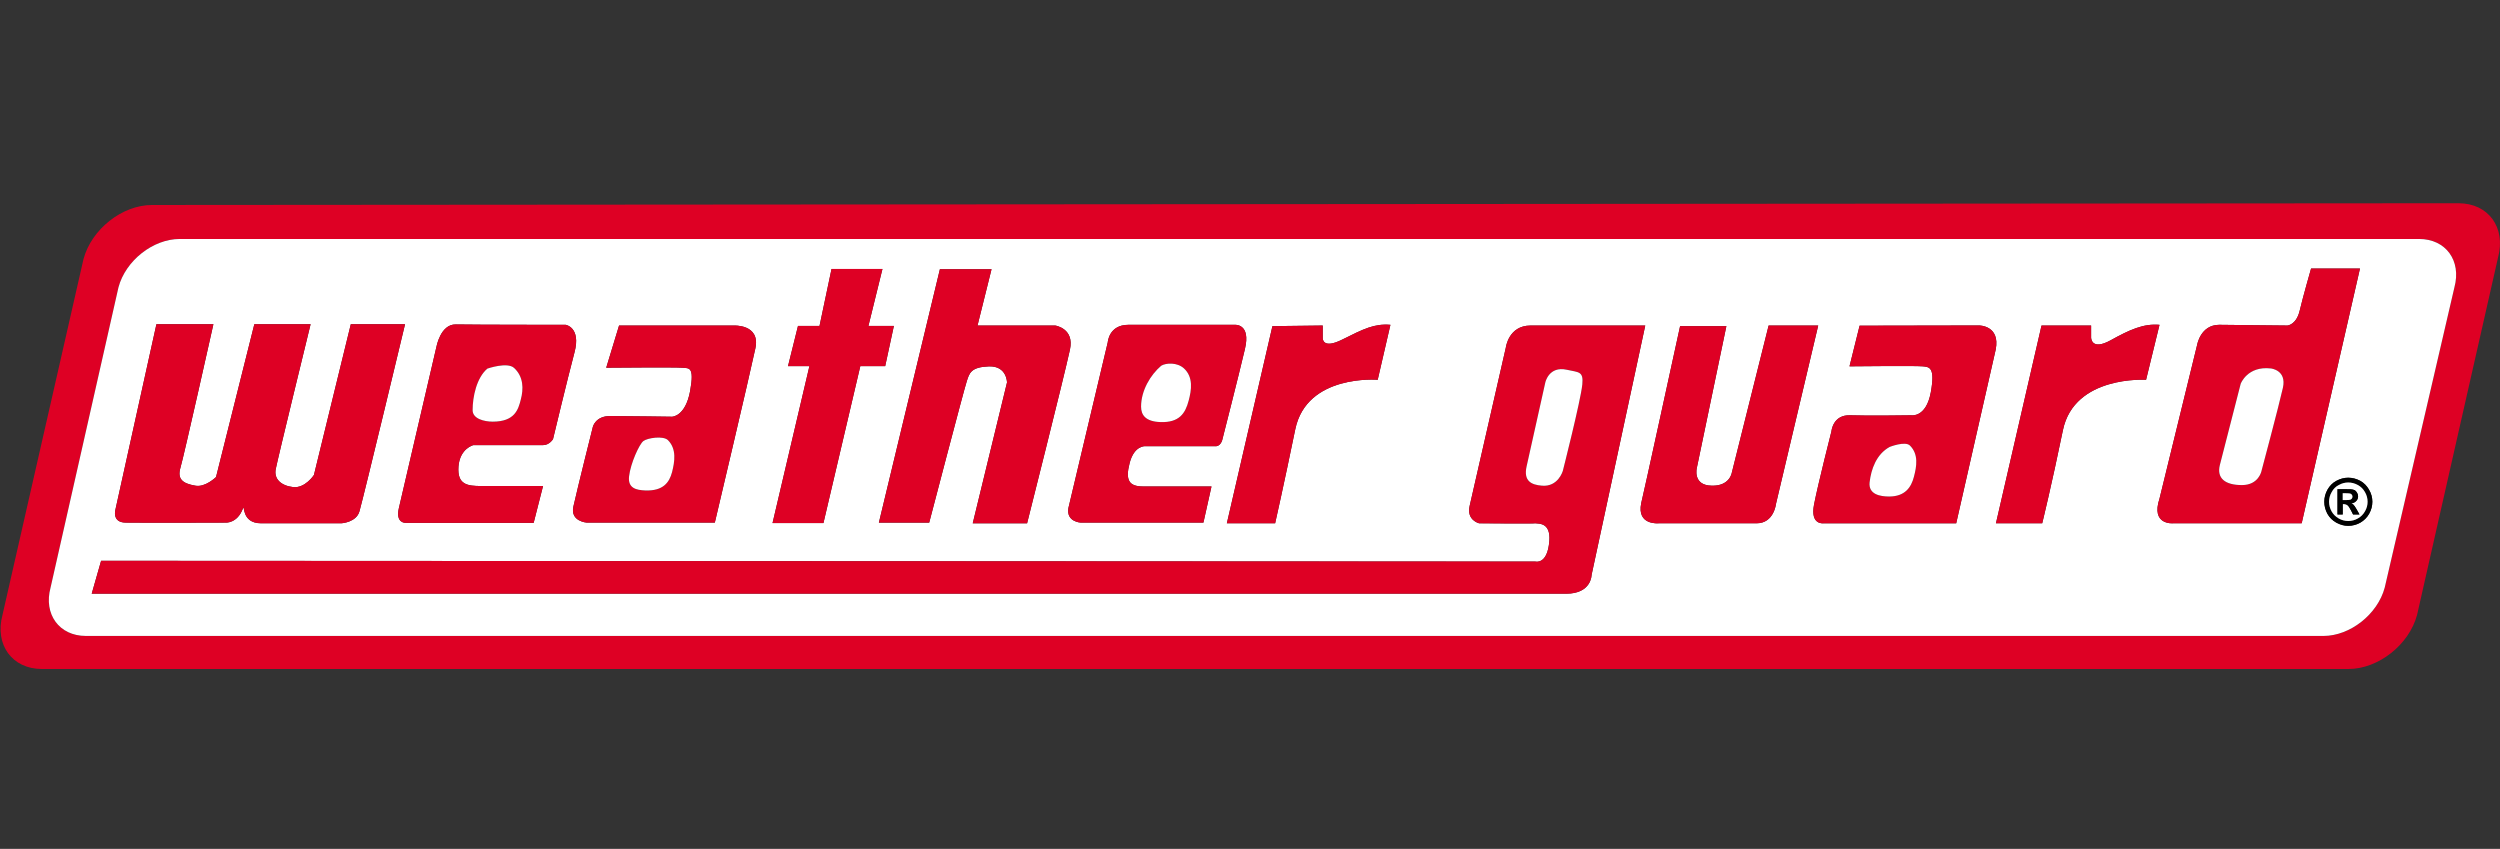 <?xml version="1.0" encoding="utf-8"?>
<!-- Generator: Adobe Illustrator 13.0.2, SVG Export Plug-In . SVG Version: 6.00 Build 14948)  -->
<!DOCTYPE svg PUBLIC "-//W3C//DTD SVG 1.1 Tiny//EN" "http://www.w3.org/Graphics/SVG/1.1/DTD/svg11-tiny.dtd">
<svg version="1.1" baseProfile="tiny" id="Layer_1" xmlns="http://www.w3.org/2000/svg" xmlns:xlink="http://www.w3.org/1999/xlink"
	 x="0px" y="0px" width="212.048px" height="72px" viewBox="0 0 212.048 72" xml:space="preserve">
<rect x="0" y="0" width="212.048" height="72" fill="#333333" stroke="none"/>
<g>
	<path fill="#DE0024" d="M208.526,17.239c2.532,0,4.034,2.05,3.36,4.586l-6.872,30.333c-0.677,2.533-3.29,4.586-5.822,4.586H3.561
		c-2.533,0-4.026-2.053-3.35-4.586l6.871-30.182c0.677-2.53,3.279-4.589,5.812-4.589L208.526,17.239z M208.183,24.368
		c0.605-2.266-0.735-4.098-2.996-4.098H15.245c-2.261,0-4.591,1.832-5.196,4.098L4.287,49.843c-0.605,2.26,0.737,4.097,2.997,4.097
		h189.789c2.261,0,4.593-1.837,5.197-4.097L208.183,24.368z"/>
	<path fill="#FFFFFF" d="M205.187,20.27c2.261,0,3.602,1.832,2.996,4.098l-5.913,25.475c-0.604,2.26-2.937,4.097-5.197,4.097H7.284
		c-2.26,0-3.602-1.837-2.997-4.097l5.762-25.475c0.605-2.266,2.935-4.098,5.196-4.098H205.187z M201.221,42.558
		c0-0.353-0.091-0.696-0.283-1.023c-0.182-0.323-0.434-0.581-0.746-0.752c-0.322-0.172-0.666-0.263-1.02-0.263
		c-0.344,0-0.676,0.091-1,0.263c-0.321,0.171-0.574,0.429-0.756,0.752c-0.182,0.327-0.271,0.671-0.271,1.023
		c0,0.357,0.09,0.696,0.262,1.019c0.182,0.324,0.434,0.571,0.757,0.753c0.323,0.177,0.656,0.272,1.009,0.272
		c0.363,0,0.707-0.096,1.029-0.272c0.312-0.182,0.565-0.429,0.747-0.753C201.13,43.254,201.221,42.915,201.221,42.558
		 M195.227,44.385l4.944-21.609h-4.147c0,0-0.686,2.388-0.968,3.582c-0.282,1.192-1.03,1.253-1.03,1.253l-5.791-0.061
		c-1.595,0-1.877,1.708-1.877,1.708l-3.189,13.028c-0.756,2.271,1.143,2.099,1.143,2.099H195.227z M182.028,32.215l1.14-4.665
		c-1.361-0.113-2.502,0.401-4.146,1.312c-1.654,0.912-1.654-0.227-1.654-0.227v-1.024h-4.207l-3.866,16.773h3.925
		c0,0,0.788-3.189,1.757-7.901C175.943,31.82,182.028,32.215,182.028,32.215 M169.274,29.65c0.403-2.061-1.423-2.046-1.423-2.046
		l-10.121,0.02l-0.857,3.449c0,0,5.631-0.059,6.205,0c0.565,0.055,1.081,0.055,0.688,2.217c-0.403,2.162-1.656,1.933-1.656,1.933
		s-3.701,0.058-5.176,0c-1.483-0.053-1.594,1.365-1.594,1.365s-1.13,4.438-1.474,6.203c-0.343,1.761,0.798,1.595,0.798,1.595h11.26
		C165.924,44.385,169.264,29.713,169.274,29.65 M150.638,42.739l3.581-15.128h-4.206l-3.129,12.509c0,0-0.182,1.12-1.705,1.075
		c-1.646-0.03-1.251-1.527-1.251-1.527l2.502-12.003h-3.926c0,0-3.268,15.013-3.298,15.013c-0.395,1.898,1.481,1.707,1.481,1.707
		h8.306C150.466,44.385,150.638,42.739,150.638,42.739 M134.997,48.765l4.552-21.153h-9.728c-1.876,0-2.099,1.875-2.099,1.875
		s-2.574,11.301-3.068,13.425c-0.282,1.211,0.797,1.474,0.797,1.474s4.795,0.04,4.773,0c0.322,0.04,1.302-0.056,1.19,1.483
		c-0.151,2.062-1.19,1.761-1.19,1.761L8.576,47.566l-0.797,2.791h125.06C134.997,50.357,134.997,48.765,134.997,48.765
		 M116.855,32.215l1.079-4.665c-1.362-0.113-2.271,0.344-4.087,1.251c-1.686,0.848-1.654-0.111-1.654-0.111v-1.08l-4.269,0.053
		l-3.864,16.72h4.096c0,0,0.736-3.24,1.705-7.961C110.831,31.706,116.855,32.215,116.855,32.215 M105.595,29.599
		c0.514-2.161-0.849-2.048-0.849-2.048h-9.041c-1.655,0-1.746,1.481-1.746,1.481s-3.33,14.031-3.34,14.066
		c-0.192,1.176,1.05,1.231,1.05,1.231h10.403l0.686-3.068h-5.802c-1.19,0-1.523-0.52-1.14-1.992
		c0.383-1.488,1.312-1.423,1.312-1.423s5.883,0,5.913,0c0.475,0.061,0.625-0.513,0.625-0.513S105.089,31.759,105.595,29.599
		 M90.751,29.661c0.403-1.805-1.242-2.049-1.242-2.049h-6.598l1.19-4.778h-4.38l-5.176,21.496h4.268c0,0,2.957-11.317,3.189-12.001
		c0.222-0.68,0.343-1.19,1.867-1.251c1.543-0.055,1.543,1.366,1.543,1.366l-2.906,11.942h4.611
		C87.118,44.385,90.207,32.15,90.751,29.661 M75.081,31.057l0.737-3.41h-2.16l1.191-4.833H70.53l-1.02,4.833h-1.826l-0.847,3.41
		h1.816l-3.128,13.308h4.318l3.127-13.308H75.081z M64.072,29.541c0.434-2.061-1.846-1.93-1.846-1.93h-9.718l-1.089,3.58
		c0,0,5.862-0.053,6.427,0c0.575,0.061,1.08-0.169,0.686,1.993c-0.404,2.162-1.534,2.162-1.534,2.162s-3.763-0.056-5.236-0.061
		c-1.251,0-1.474,0.911-1.474,0.911s-1.261,5.02-1.654,6.77c-0.283,1.268,1.14,1.363,1.14,1.363h10.857
		C60.631,44.329,63.538,32.04,64.072,29.541 M48.725,29.901c0.576-2.146-0.747-2.351-0.747-2.351s-7.547,0-9.313-0.032
		c-1.312-0.031-1.655,1.929-1.655,1.929s-2.815,12.111-3.178,13.65c-0.303,1.287,0.564,1.252,0.564,1.252h10.867l0.797-3.124h-5.237
		c-1.191,0-2.048-0.115-1.937-1.654c0.121-1.54,1.261-1.816,1.261-1.816h5.913c0.545,0,0.847-0.513,0.847-0.513
		S48.12,32.177,48.725,29.901 M34.356,27.498h-4.601l-3.128,12.79c0,0-0.737,1.14-1.766,1.028c-1.019-0.121-1.644-0.687-1.472-1.532
		c0.161-0.858,2.956-12.286,2.956-12.286h-4.772l-3.25,12.966c0,0-0.909,0.894-1.756,0.731c-1.089-0.187-1.544-0.565-1.261-1.527
		c0.292-0.97,2.795-12.17,2.795-12.17h-4.833L9.796,43.193c0,0-0.344,1.121,0.857,1.136c1.473,0.025,8.466,0,8.466,0
		s0.999,0.096,1.483-1.196c0.172-0.455-0.172,1.252,1.534,1.252h6.821c0,0,1.271-0.07,1.534-1.024
		C30.935,41.771,34.356,27.498,34.356,27.498"/>
	<path d="M200.938,41.534c0.192,0.327,0.283,0.671,0.283,1.023c0,0.357-0.091,0.696-0.272,1.019
		c-0.182,0.324-0.435,0.571-0.747,0.753c-0.322,0.177-0.666,0.272-1.029,0.272c-0.353,0-0.686-0.096-1.009-0.272
		c-0.323-0.182-0.575-0.429-0.757-0.753c-0.172-0.322-0.262-0.661-0.262-1.019c0-0.353,0.09-0.696,0.271-1.023
		c0.182-0.323,0.435-0.581,0.756-0.752c0.324-0.172,0.656-0.263,1-0.263c0.354,0,0.697,0.091,1.02,0.263
		C200.504,40.953,200.756,41.211,200.938,41.534 M200.816,42.558c0-0.282-0.07-0.56-0.221-0.816
		c-0.152-0.273-0.354-0.47-0.615-0.606c-0.254-0.141-0.525-0.211-0.809-0.211c-0.271,0-0.535,0.07-0.797,0.211
		c-0.262,0.137-0.465,0.333-0.605,0.606c-0.15,0.257-0.222,0.534-0.222,0.816c0,0.283,0.071,0.555,0.212,0.812
		c0.141,0.257,0.354,0.459,0.605,0.605s0.535,0.217,0.807,0.217c0.293,0,0.565-0.07,0.817-0.217
		c0.263-0.146,0.464-0.349,0.606-0.605C200.746,43.112,200.816,42.841,200.816,42.558"/>
	<path fill="#FFFFFF" d="M200.596,41.741c0.15,0.257,0.221,0.534,0.221,0.816c0,0.283-0.07,0.555-0.221,0.812
		c-0.143,0.257-0.344,0.459-0.606,0.605c-0.252,0.146-0.524,0.217-0.817,0.217c-0.271,0-0.555-0.07-0.807-0.217
		s-0.465-0.349-0.605-0.605c-0.141-0.258-0.212-0.529-0.212-0.812c0-0.282,0.071-0.56,0.222-0.816
		c0.141-0.273,0.344-0.47,0.605-0.606c0.262-0.141,0.525-0.211,0.797-0.211c0.283,0,0.555,0.07,0.809,0.211
		C200.242,41.271,200.443,41.468,200.596,41.741 M200.131,43.638l-0.242-0.43c-0.09-0.155-0.151-0.242-0.162-0.262
		c-0.06-0.081-0.109-0.137-0.141-0.167c-0.041-0.029-0.091-0.056-0.161-0.081c0.182-0.021,0.322-0.091,0.424-0.201
		c0.11-0.115,0.161-0.241,0.161-0.402c0-0.111-0.029-0.213-0.091-0.304c-0.05-0.096-0.12-0.161-0.192-0.212
		c-0.09-0.035-0.191-0.07-0.342-0.08c-0.052,0-0.273-0.006-0.686-0.006h-0.436v2.145h0.444v-0.884h0.111
		c0.12,0,0.222,0.036,0.292,0.096c0.081,0.062,0.182,0.203,0.303,0.444l0.172,0.344H200.131z"/>
	<path fill="#DE0024" d="M200.171,22.776l-4.944,21.609h-10.916c0,0-1.898,0.172-1.143-2.099l3.189-13.028
		c0,0,0.282-1.708,1.877-1.708l5.791,0.061c0,0,0.748-0.061,1.03-1.253c0.282-1.194,0.968-3.582,0.968-3.582H200.171z
		 M193.633,32.899c0.342-1.516-1.02-1.647-1.02-1.647c-1.997-0.23-2.562,1.304-2.562,1.304s-1.473,5.744-1.766,6.885
		c-0.282,1.14,0.453,1.704,1.877,1.704c1.423,0,1.654-1.194,1.654-1.194S193.27,34.511,193.633,32.899"/>
	<path d="M199.889,43.208l0.242,0.43h-0.545l-0.172-0.344c-0.121-0.241-0.222-0.383-0.303-0.444c-0.07-0.06-0.172-0.096-0.292-0.096
		h-0.111v0.884h-0.444v-2.145h0.436c0.412,0,0.634,0.006,0.686,0.006c0.15,0.01,0.252,0.045,0.342,0.08
		c0.072,0.051,0.143,0.116,0.192,0.212c0.062,0.091,0.091,0.192,0.091,0.304c0,0.161-0.051,0.287-0.161,0.402
		c-0.102,0.11-0.242,0.181-0.424,0.201c0.07,0.025,0.12,0.052,0.161,0.081c0.031,0.03,0.081,0.086,0.141,0.167
		C199.737,42.966,199.799,43.053,199.889,43.208 M199.535,42.124c0-0.061-0.02-0.11-0.051-0.161
		c-0.041-0.04-0.081-0.081-0.141-0.102c-0.07-0.009-0.222-0.029-0.464-0.029h-0.172v0.585h0.172c0.252,0,0.403-0.011,0.464-0.031
		c0.06-0.021,0.1-0.049,0.141-0.1C199.516,42.24,199.535,42.185,199.535,42.124"/>
	<path fill="#FFFFFF" d="M199.484,41.963c0.031,0.051,0.051,0.101,0.051,0.161s-0.02,0.116-0.051,0.162
		c-0.041,0.051-0.081,0.079-0.141,0.1c-0.061,0.021-0.212,0.031-0.464,0.031h-0.172v-0.585h0.172c0.242,0,0.394,0.021,0.464,0.029
		C199.403,41.882,199.443,41.923,199.484,41.963"/>
	<path fill="#FFFFFF" d="M192.613,31.252c0,0,1.361,0.131,1.02,1.647c-0.363,1.612-1.816,7.051-1.816,7.051
		s-0.231,1.194-1.654,1.194c-1.424,0-2.159-0.564-1.877-1.704c0.293-1.141,1.766-6.885,1.766-6.885S190.616,31.021,192.613,31.252"
		/>
	<path fill="#DE0024" d="M183.168,27.55l-1.14,4.665c0,0-6.085-0.395-7.053,4.269c-0.969,4.712-1.757,7.901-1.757,7.901h-3.925
		l3.866-16.773h4.207v1.024c0,0,0,1.139,1.654,0.227C180.666,27.952,181.807,27.438,183.168,27.55"/>
	<path fill="#DE0024" d="M167.852,27.604c0,0,1.826-0.015,1.423,2.046c-0.011,0.063-3.351,14.735-3.351,14.735h-11.26
		c0,0-1.141,0.166-0.798-1.595c0.344-1.766,1.474-6.203,1.474-6.203s0.11-1.42,1.594-1.365c1.475,0.058,5.176,0,5.176,0
		s1.253,0.229,1.656-1.933c0.394-2.162-0.122-2.162-0.688-2.217c-0.574-0.059-6.205,0-6.205,0l0.857-3.449L167.852,27.604z
		 M162.332,40.458c0.242-0.897,0.414-1.927-0.333-2.668c-0.403-0.4-1.715,0.116-1.715,0.116c-1.13,0.615-1.575,1.878-1.706,3.007
		c-0.109,1.029,0.908,1.201,1.655,1.201C161.596,42.114,162.109,41.316,162.332,40.458"/>
	<path fill="#FFFFFF" d="M161.999,37.79c0.747,0.741,0.575,1.771,0.333,2.668c-0.223,0.858-0.736,1.656-2.099,1.656
		c-0.747,0-1.765-0.172-1.655-1.201c0.131-1.129,0.576-2.392,1.706-3.007C160.284,37.906,161.596,37.39,161.999,37.79"/>
	<path fill="#DE0024" d="M154.219,27.611l-3.581,15.128c0,0-0.172,1.646-1.645,1.646h-8.306c0,0-1.876,0.191-1.481-1.707
		c0.03,0,3.298-15.013,3.298-15.013h3.926l-2.502,12.003c0,0-0.395,1.497,1.251,1.527c1.523,0.045,1.705-1.075,1.705-1.075
		l3.129-12.509H154.219z"/>
	<path fill="#DE0024" d="M139.549,27.611l-4.552,21.153c0,0,0,1.593-2.159,1.593H7.778l0.797-2.791l121.649,0.062
		c0,0,1.039,0.302,1.19-1.761c0.111-1.539-0.868-1.443-1.19-1.483c0.021,0.04-4.773,0-4.773,0s-1.079-0.263-0.797-1.474
		c0.494-2.124,3.068-13.425,3.068-13.425s0.223-1.875,2.099-1.875H139.549z M134.211,32.616c0.111-1.14-0.293-1.024-1.312-1.253
		c-1.533-0.341-1.826,1.08-1.826,1.08l-1.584,7.108c-0.282,1.251,0.393,1.573,1.302,1.645c1.372,0.121,1.766-1.245,1.766-1.245
		S134.069,34.003,134.211,32.616"/>
	<path fill="#FFFFFF" d="M132.898,31.363c1.02,0.229,1.424,0.113,1.312,1.253c-0.142,1.387-1.655,7.334-1.655,7.334
		s-0.394,1.366-1.766,1.245c-0.909-0.071-1.584-0.394-1.302-1.645l1.584-7.108C131.072,32.442,131.365,31.021,132.898,31.363"/>
	<path fill="#DE0024" d="M117.935,27.55l-1.079,4.665c0,0-6.024-0.509-6.993,4.208c-0.969,4.721-1.705,7.961-1.705,7.961h-4.096
		l3.864-16.72l4.269-0.053v1.08c0,0-0.031,0.959,1.654,0.111C115.664,27.894,116.572,27.438,117.935,27.55"/>
	<path fill="#DE0024" d="M98.491,31.021c-0.909,0.774-1.706,2.102-1.706,3.471c0,0.724,0.394,1.264,1.645,1.307
		c1.595,0.056,2.109-0.738,2.392-1.819c0.243-0.9,0.403-1.992-0.394-2.729C99.843,30.714,98.894,30.777,98.491,31.021
		 M104.746,27.55c0,0,1.363-0.113,0.849,2.048c-0.505,2.16-1.928,7.734-1.928,7.734s-0.151,0.573-0.625,0.513
		c-0.03,0-5.913,0-5.913,0s-0.928-0.065-1.312,1.423c-0.384,1.473-0.051,1.992,1.14,1.992h5.802l-0.686,3.068H91.669
		c0,0-1.242-0.056-1.05-1.231c0.01-0.035,3.34-14.066,3.34-14.066s0.091-1.481,1.746-1.481H104.746z"/>
	<path fill="#FFFFFF" d="M100.428,31.252c0.797,0.736,0.636,1.829,0.394,2.729c-0.283,1.081-0.797,1.875-2.392,1.819
		c-1.25-0.042-1.645-0.583-1.645-1.309c0-1.368,0.797-2.695,1.706-3.469C98.894,30.777,99.843,30.714,100.428,31.252"/>
	<path fill="#DE0024" d="M89.51,27.611c0,0,1.645,0.244,1.242,2.049c-0.545,2.49-3.633,14.724-3.633,14.724h-4.611l2.906-11.942
		c0,0,0-1.421-1.543-1.366c-1.524,0.061-1.645,0.571-1.867,1.251c-0.232,0.684-3.189,12.001-3.189,12.001h-4.268l5.176-21.496h4.38
		l-1.19,4.778H89.51z"/>
	<polygon fill="#DE0024" points="75.817,27.646 75.081,31.057 72.971,31.057 69.844,44.364 65.526,44.364 68.654,31.057 
		66.837,31.057 67.685,27.646 69.511,27.646 70.53,22.813 74.849,22.813 73.658,27.646 	"/>
	<path fill="#DE0024" d="M62.226,27.611c0,0,2.28-0.131,1.846,1.93c-0.535,2.499-3.441,14.788-3.441,14.788H49.774
		c0,0-1.422-0.096-1.14-1.363c0.394-1.75,1.654-6.77,1.654-6.77s0.222-0.911,1.474-0.911c1.474,0.005,5.236,0.061,5.236,0.061
		s1.13,0,1.534-2.162c0.394-2.163-0.111-1.932-0.686-1.993c-0.565-0.053-6.427,0-6.427,0l1.089-3.58H62.226z M56.999,40.064
		c0.232-0.907,0.404-1.981-0.343-2.731c-0.404-0.395-1.746-0.187-2.088,0.078c-0.343,0.264-1.081,1.867-1.211,2.992
		c-0.12,1.024,0.636,1.166,1.363,1.196C56.252,41.66,56.768,40.918,56.999,40.064"/>
	<path fill="#FFFFFF" d="M56.656,37.333c0.747,0.75,0.575,1.824,0.343,2.731c-0.231,0.854-0.747,1.596-2.279,1.535
		c-0.727-0.03-1.483-0.172-1.363-1.196c0.131-1.125,0.869-2.729,1.211-2.992C54.91,37.146,56.252,36.938,56.656,37.333"/>
	<path fill="#DE0024" d="M47.978,27.55c0,0,1.323,0.205,0.747,2.351c-0.605,2.276-1.816,7.341-1.816,7.341s-0.302,0.513-0.847,0.513
		h-5.913c0,0-1.141,0.276-1.261,1.816c-0.111,1.539,0.746,1.654,1.937,1.654h5.237l-0.797,3.124H34.396c0,0-0.868,0.035-0.564-1.252
		c0.363-1.539,3.178-13.65,3.178-13.65s0.343-1.96,1.655-1.929C40.43,27.55,47.978,27.55,47.978,27.55 M44.174,33.888
		c0.242-0.903,0.232-1.937-0.564-2.674c-0.576-0.542-2.271,0.053-2.271,0.053c-0.918,0.775-1.251,2.392-1.251,3.527
		c0,0.729,0.979,0.971,1.706,0.971C43.669,35.765,43.962,34.732,44.174,33.888"/>
	<path fill="#FFFFFF" d="M43.61,31.213c0.796,0.737,0.807,1.771,0.564,2.674c-0.212,0.845-0.505,1.877-2.381,1.877
		c-0.727,0-1.706-0.243-1.706-0.971c0-1.135,0.333-2.752,1.251-3.527C41.339,31.267,43.034,30.672,43.61,31.213"/>
	<path fill="#DE0024" d="M29.755,27.498h4.601c0,0-3.421,14.272-3.864,15.862c-0.262,0.954-1.534,1.024-1.534,1.024h-6.821
		c-1.706,0-1.362-1.707-1.534-1.252c-0.484,1.292-1.483,1.196-1.483,1.196s-6.993,0.025-8.466,0
		c-1.201-0.015-0.857-1.136-0.857-1.136l3.471-15.695h4.833c0,0-2.503,11.2-2.795,12.17c-0.283,0.962,0.171,1.341,1.261,1.527
		c0.848,0.162,1.756-0.731,1.756-0.731l3.25-12.966h4.772c0,0-2.795,11.428-2.956,12.286c-0.172,0.846,0.453,1.411,1.472,1.532
		c1.029,0.111,1.766-1.028,1.766-1.028L29.755,27.498z"/>
	<path fill="none" stroke="#000000" stroke-width="1.280000e-04" d="M12.894,17.387l195.632-0.148c2.532,0,4.034,2.05,3.36,4.586
		l-6.872,30.333c-0.677,2.533-3.29,4.586-5.822,4.586H3.561c-2.533,0-4.026-2.053-3.35-4.586l6.871-30.182
		C7.758,19.446,10.361,17.387,12.894,17.387z"/>
	<path fill="none" stroke="#000000" stroke-width="1.340000e-04" stroke-miterlimit="3.864" d="M173.16,27.611h4.207v1.024
		c0,0,0,1.139,1.654,0.227c1.645-0.911,2.785-1.425,4.146-1.312l-1.14,4.665c0,0-6.085-0.395-7.053,4.269
		c-0.969,4.712-1.757,7.901-1.757,7.901h-3.925L173.16,27.611z M192.613,31.252c0,0,1.361,0.131,1.02,1.647
		c-0.363,1.612-1.816,7.051-1.816,7.051s-0.231,1.194-1.654,1.194c-1.424,0-2.159-0.564-1.877-1.704
		c0.293-1.141,1.766-6.885,1.766-6.885S190.616,31.021,192.613,31.252z M188.234,27.55l5.791,0.061c0,0,0.748-0.061,1.03-1.253
		c0.282-1.194,0.968-3.582,0.968-3.582h4.147l-4.944,21.609h-10.916c0,0-1.898,0.172-1.143-2.099l3.189-13.028
		C186.357,29.258,186.64,27.55,188.234,27.55z M160.284,37.906c0,0,1.312-0.517,1.715-0.116c0.747,0.741,0.575,1.771,0.333,2.668
		c-0.223,0.858-0.736,1.656-2.099,1.656c-0.747,0-1.765-0.172-1.655-1.201C158.709,39.784,159.154,38.521,160.284,37.906z
		 M167.852,27.604c0,0,1.826-0.015,1.423,2.046c-0.011,0.063-3.351,14.735-3.351,14.735h-11.26c0,0-1.141,0.166-0.798-1.595
		c0.344-1.766,1.474-6.203,1.474-6.203s0.11-1.42,1.594-1.365c1.475,0.058,5.176,0,5.176,0s1.253,0.229,1.656-1.933
		c0.394-2.162-0.122-2.162-0.688-2.217c-0.574-0.059-6.205,0-6.205,0l0.857-3.449L167.852,27.604z M142.504,27.665h3.926
		l-2.502,12.003c0,0-0.395,1.497,1.251,1.527c1.523,0.045,1.705-1.075,1.705-1.075l3.129-12.509h4.206l-3.581,15.128
		c0,0-0.172,1.646-1.645,1.646h-8.306c0,0-1.876,0.191-1.481-1.707C139.236,42.678,142.504,27.665,142.504,27.665z M132.898,31.363
		c1.02,0.229,1.424,0.113,1.312,1.253c-0.142,1.387-1.655,7.334-1.655,7.334s-0.394,1.366-1.766,1.245
		c-0.909-0.071-1.584-0.394-1.302-1.645l1.584-7.108C131.072,32.442,131.365,31.021,132.898,31.363z M129.821,27.611h9.728
		l-4.552,21.153c0,0,0,1.593-2.159,1.593H7.778l0.797-2.791l121.649,0.062c0,0,1.039,0.302,1.19-1.761
		c0.111-1.539-0.868-1.443-1.19-1.483c0.021,0.04-4.773,0-4.773,0s-1.079-0.263-0.797-1.474c0.494-2.124,3.068-13.425,3.068-13.425
		S127.945,27.611,129.821,27.611z M107.925,27.665l4.269-0.053v1.08c0,0-0.031,0.959,1.654,0.111
		c1.816-0.908,2.725-1.364,4.087-1.251l-1.079,4.665c0,0-6.024-0.509-6.993,4.208c-0.969,4.721-1.705,7.961-1.705,7.961h-4.096
		L107.925,27.665z M98.309,31.132c0,0,0.031-0.012,0.102-0.056c0.041-0.027,0.081-0.055,0.081-0.055
		c0.403-0.244,1.352-0.307,1.937,0.23c0.797,0.736,0.636,1.829,0.394,2.729c-0.283,1.081-0.797,1.875-2.392,1.819
		c-1.25-0.042-1.645-0.583-1.645-1.309c0-1.368,0.797-2.695,1.706-3.469L98.309,31.132z M104.746,27.55c0,0,1.363-0.113,0.849,2.048
		c-0.505,2.16-1.928,7.734-1.928,7.734s-0.151,0.573-0.625,0.513c-0.03,0-5.913,0-5.913,0s-0.928-0.065-1.312,1.423
		c-0.384,1.473-0.051,1.992,1.14,1.992h5.802l-0.686,3.068H91.669c0,0-1.242-0.056-1.05-1.231c0.01-0.035,3.34-14.066,3.34-14.066
		s0.091-1.481,1.746-1.481H104.746z M79.722,22.833h4.38l-1.19,4.778h6.598c0,0,1.645,0.244,1.242,2.049
		c-0.545,2.49-3.633,14.724-3.633,14.724h-4.611l2.906-11.942c0,0,0-1.421-1.543-1.366c-1.524,0.061-1.645,0.571-1.867,1.251
		c-0.232,0.684-3.189,12.001-3.189,12.001h-4.268L79.722,22.833z M70.53,22.813h4.318l-1.191,4.833h2.16l-0.737,3.41h-2.109
		l-3.127,13.308h-4.318l3.128-13.308h-1.816l0.847-3.41h1.826L70.53,22.813z M52.508,27.611h9.718c0,0,2.28-0.131,1.846,1.93
		c-0.535,2.499-3.441,14.788-3.441,14.788H49.774c0,0-1.422-0.096-1.14-1.363c0.394-1.75,1.654-6.77,1.654-6.77
		s0.222-0.911,1.474-0.911c1.474,0.005,5.236,0.061,5.236,0.061s1.13,0,1.534-2.162c0.394-2.163-0.111-1.932-0.686-1.993
		c-0.565-0.053-6.427,0-6.427,0L52.508,27.611z M56.656,37.333c0.747,0.75,0.575,1.824,0.343,2.731
		c-0.231,0.854-0.747,1.596-2.279,1.535c-0.727-0.03-1.483-0.172-1.363-1.196c0.131-1.125,0.869-2.729,1.211-2.992
		C54.91,37.146,56.252,36.938,56.656,37.333z M41.339,31.267c0,0,1.695-0.595,2.271-0.053c0.796,0.737,0.807,1.771,0.564,2.674
		c-0.212,0.845-0.505,1.877-2.381,1.877c-0.727,0-1.706-0.243-1.706-0.971C40.087,33.658,40.42,32.042,41.339,31.267z M47.978,27.55
		c0,0,1.323,0.205,0.747,2.351c-0.605,2.276-1.816,7.341-1.816,7.341s-0.302,0.513-0.847,0.513h-5.913c0,0-1.141,0.276-1.261,1.816
		c-0.111,1.539,0.746,1.654,1.937,1.654h5.237l-0.797,3.124H34.396c0,0-0.868,0.035-0.564-1.252
		c0.363-1.539,3.178-13.65,3.178-13.65s0.343-1.96,1.655-1.929C40.43,27.55,47.978,27.55,47.978,27.55z M13.268,27.498L9.796,43.193
		c0,0-0.344,1.121,0.857,1.136c1.473,0.025,8.466,0,8.466,0s0.999,0.096,1.483-1.196c0.172-0.455-0.172,1.252,1.534,1.252h6.821
		c0,0,1.271-0.07,1.534-1.024c0.443-1.59,3.864-15.862,3.864-15.862h-4.601l-3.128,12.79c0,0-0.737,1.14-1.766,1.028
		c-1.019-0.121-1.644-0.687-1.472-1.532c0.161-0.858,2.956-12.286,2.956-12.286h-4.772l-3.25,12.966c0,0-0.909,0.894-1.756,0.731
		c-1.089-0.187-1.544-0.565-1.261-1.527c0.292-0.97,2.795-12.17,2.795-12.17H13.268z M15.245,20.27h189.941
		c2.261,0,3.602,1.832,2.996,4.098l-5.913,25.475c-0.604,2.26-2.937,4.097-5.197,4.097H7.284c-2.26,0-3.602-1.837-2.997-4.097
		l5.762-25.475C10.654,22.102,12.984,20.27,15.245,20.27z"/>
</g>
<rect fill="none" width="212" height="72"/>
</svg>
